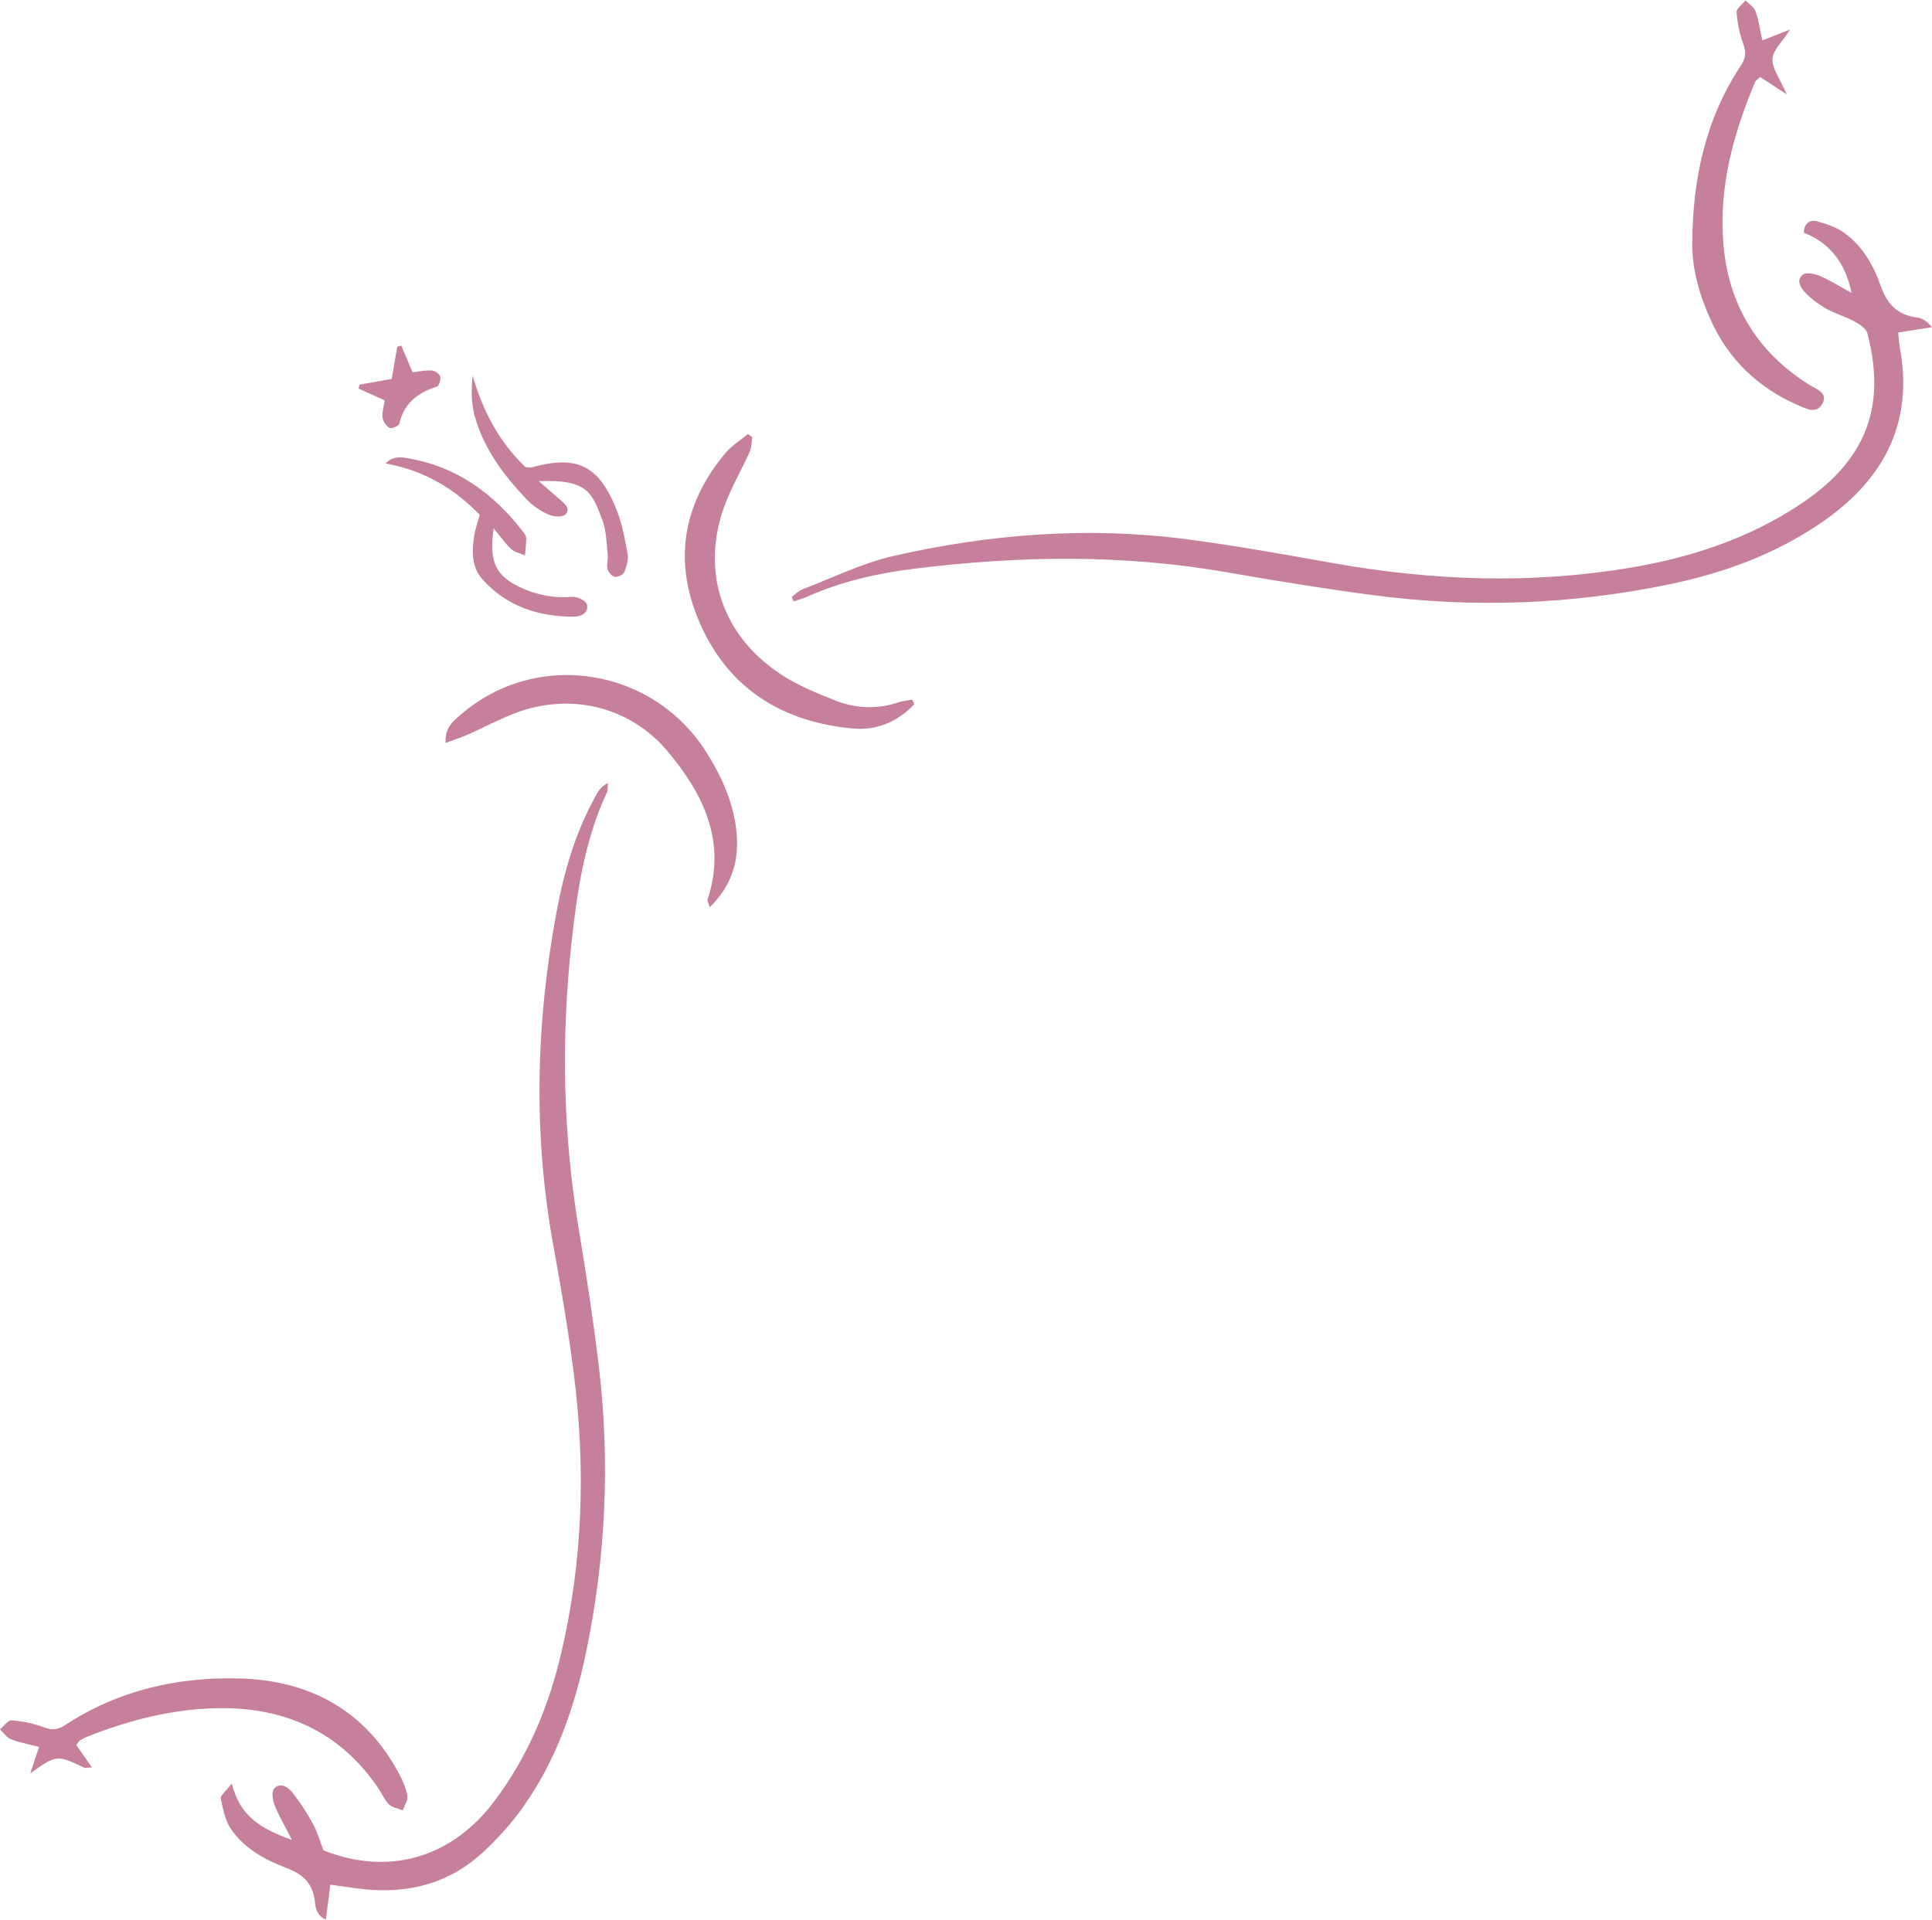 <?xml version="1.0" encoding="UTF-8" standalone="no"?><svg xmlns="http://www.w3.org/2000/svg" xmlns:xlink="http://www.w3.org/1999/xlink" fill="#000000" height="99.4" preserveAspectRatio="xMidYMid meet" version="1" viewBox="0.0 0.3 100.0 99.4" width="100" zoomAndPan="magnify"><g fill="#c6809b" id="change1_1"><path d="M 40.973 31.207 C 41.16 31.07 41.336 30.887 41.547 30.805 C 43.113 30.207 44.645 29.445 46.266 29.078 C 51.266 27.941 56.336 27.551 61.441 28.219 C 63.965 28.551 66.473 29 68.98 29.449 C 74.117 30.367 79.262 30.555 84.426 29.684 C 87.324 29.191 90.094 28.316 92.613 26.77 C 93.988 25.926 95.242 24.941 96.094 23.527 C 97.23 21.629 97.176 19.609 96.66 17.566 C 96.598 17.316 96.258 17.086 95.996 16.945 C 95.531 16.691 95.004 16.547 94.539 16.289 C 94.152 16.074 93.781 15.797 93.469 15.48 C 93.219 15.227 92.941 14.828 93.305 14.523 C 93.469 14.383 93.91 14.469 94.176 14.578 C 94.699 14.801 95.184 15.105 95.84 15.465 C 95.5 13.859 94.684 12.863 93.363 12.348 C 93.387 11.781 93.742 11.676 94.055 11.758 C 94.555 11.895 95.078 12.074 95.488 12.375 C 96.406 13.055 96.977 14.039 97.34 15.086 C 97.672 16.051 98.215 16.609 99.227 16.738 C 99.488 16.773 99.738 16.918 100 17.238 C 99.438 17.328 98.871 17.418 98.25 17.516 C 98.273 17.75 98.281 17.988 98.324 18.223 C 99.094 22.289 97.426 25.246 94.129 27.457 C 91.773 29.035 89.156 29.98 86.402 30.551 C 81.328 31.602 76.215 31.789 71.082 31.113 C 68.559 30.781 66.043 30.371 63.535 29.934 C 58.141 28.984 52.738 29.07 47.332 29.742 C 45.41 29.98 43.531 30.402 41.754 31.203 C 41.539 31.297 41.305 31.355 41.082 31.434 C 41.047 31.359 41.008 31.281 40.973 31.207" fill="inherit"/><path d="M 11.996 92.637 C 12.441 94.391 13.559 94.988 15.113 95.559 C 14.73 94.801 14.43 94.301 14.215 93.762 C 14.113 93.5 14.043 93.051 14.184 92.898 C 14.504 92.551 14.91 92.816 15.133 93.098 C 15.535 93.605 15.895 94.16 16.203 94.734 C 16.438 95.16 16.57 95.645 16.742 96.094 C 20.121 97.438 23.387 96.488 25.598 93.535 C 27.305 91.262 28.383 88.699 29.031 85.957 C 30.172 81.141 30.324 76.27 29.695 71.379 C 29.414 69.176 29.043 66.984 28.645 64.805 C 27.59 59.027 27.734 53.27 28.805 47.52 C 29.203 45.367 29.816 43.281 30.91 41.367 C 31.027 41.164 31.18 40.98 31.465 40.836 C 31.449 41.004 31.477 41.191 31.41 41.336 C 30.258 43.797 29.875 46.43 29.582 49.098 C 29.035 54.07 29.137 59.023 29.961 63.961 C 30.352 66.312 30.715 68.672 30.996 71.035 C 31.586 76.016 31.355 80.969 30.328 85.875 C 29.734 88.715 28.785 91.426 27.102 93.812 C 26.492 94.68 25.766 95.484 24.988 96.203 C 23.254 97.805 21.152 98.348 18.828 98.105 C 18.262 98.043 17.699 97.953 17.098 97.871 C 17.02 98.477 16.949 99.035 16.867 99.68 C 16.324 99.434 16.332 98.984 16.281 98.629 C 16.148 97.746 15.633 97.312 14.828 97.008 C 13.711 96.582 12.641 96 11.949 94.98 C 11.645 94.539 11.543 93.945 11.426 93.402 C 11.398 93.266 11.664 93.062 11.996 92.637" fill="inherit"/><path d="M 91.219 2.391 C 91.738 2.188 92.078 2.055 92.656 1.828 C 92.25 2.465 91.762 2.902 91.742 3.355 C 91.723 3.859 92.137 4.383 92.484 5.188 C 91.867 4.785 91.488 4.539 91.102 4.285 C 91 4.387 90.879 4.457 90.836 4.559 C 89.711 7.238 88.957 10.004 89.203 12.934 C 89.465 16.078 90.949 18.527 93.645 20.219 C 94.008 20.445 94.621 20.629 94.336 21.184 C 94.039 21.762 93.477 21.461 93.031 21.262 C 90.996 20.367 89.484 18.926 88.559 16.895 C 87.973 15.609 87.578 14.262 87.59 12.852 C 87.617 9.598 88.258 6.488 90.09 3.723 C 90.344 3.34 90.402 3.039 90.238 2.598 C 90.043 2.07 89.926 1.496 89.887 0.934 C 89.871 0.742 90.184 0.527 90.348 0.32 C 90.527 0.508 90.789 0.664 90.867 0.891 C 91.031 1.34 91.094 1.828 91.219 2.391" fill="inherit"/><path d="M 3.949 90.641 C 4.188 90.98 4.434 91.336 4.754 91.797 C 4.535 91.809 4.426 91.848 4.352 91.812 C 2.934 91.141 2.934 91.137 1.566 92.109 C 1.734 91.605 1.852 91.25 2.023 90.738 C 1.543 90.613 1.039 90.52 0.566 90.344 C 0.344 90.258 0.188 90.004 0 89.828 C 0.203 89.664 0.418 89.352 0.609 89.363 C 1.168 89.41 1.742 89.52 2.266 89.723 C 2.707 89.891 3.012 89.848 3.395 89.594 C 6.133 87.801 9.215 87.102 12.418 87.195 C 16.008 87.297 18.902 88.828 20.652 92.125 C 20.844 92.484 21.02 92.875 21.086 93.27 C 21.125 93.5 20.934 93.77 20.844 94.023 C 20.605 93.926 20.309 93.883 20.133 93.715 C 19.906 93.492 19.777 93.168 19.594 92.898 C 17.605 89.953 14.746 88.676 11.281 88.734 C 8.969 88.77 6.734 89.336 4.578 90.184 C 4.426 90.242 4.277 90.32 4.141 90.406 C 4.074 90.445 4.039 90.527 3.949 90.641" fill="inherit"/><path d="M 47.32 36.766 C 46.465 37.664 45.367 38.133 44.145 38.016 C 40.578 37.688 37.805 36.035 36.289 32.707 C 34.828 29.492 35.277 26.453 37.566 23.734 C 37.887 23.359 38.328 23.09 38.715 22.77 C 38.789 22.824 38.863 22.879 38.938 22.934 C 38.895 23.188 38.906 23.465 38.805 23.691 C 38.469 24.441 38.066 25.16 37.734 25.91 C 36.156 29.465 37.16 33.059 40.406 35.203 C 41.285 35.785 42.293 36.195 43.281 36.582 C 44.34 36.996 45.449 37.02 46.547 36.648 C 46.762 36.578 46.996 36.562 47.223 36.523 C 47.254 36.602 47.289 36.684 47.32 36.766" fill="inherit"/><path d="M 36.738 47.266 C 36.641 46.977 36.605 46.93 36.617 46.898 C 37.621 43.883 36.418 41.422 34.562 39.203 C 32.598 36.852 29.469 36.129 26.617 37.238 C 25.812 37.547 25.051 37.961 24.262 38.309 C 23.914 38.465 23.543 38.582 23.062 38.762 C 23.023 37.938 23.473 37.629 23.855 37.293 C 27.777 33.898 33.816 34.84 36.59 39.289 C 37.379 40.555 37.984 41.902 38.125 43.41 C 38.258 44.855 37.898 46.129 36.738 47.266" fill="inherit"/><path d="M 25.551 27.652 C 25.301 29.398 25.656 30.125 26.988 30.734 C 27.824 31.117 28.691 31.277 29.621 31.199 C 29.871 31.176 30.328 31.395 30.375 31.582 C 30.488 32.047 30.062 32.227 29.684 32.227 C 27.848 32.227 26.199 31.676 24.957 30.277 C 24.414 29.664 24.418 28.836 24.543 28.047 C 24.598 27.691 24.723 27.344 24.832 26.953 C 23.504 25.59 21.961 24.656 19.953 24.293 C 20.375 23.875 20.793 23.973 21.145 24.031 C 23.656 24.465 25.566 25.859 27.086 27.848 C 27.156 27.941 27.238 28.066 27.238 28.176 C 27.238 28.469 27.195 28.758 27.172 29.051 C 26.93 28.945 26.641 28.895 26.461 28.727 C 26.145 28.43 25.891 28.062 25.551 27.652" fill="inherit"/><path d="M 27.887 25.211 C 28.359 25.621 28.668 25.883 28.969 26.152 C 29.211 26.367 29.574 26.629 29.258 26.941 C 29.105 27.09 28.637 27.051 28.383 26.934 C 27.977 26.754 27.578 26.488 27.273 26.168 C 26.074 24.91 25.035 23.527 24.566 21.824 C 24.391 21.172 24.387 20.477 24.465 19.746 C 24.992 21.594 25.855 23.203 27.203 24.488 C 27.344 24.496 27.43 24.52 27.504 24.5 C 29.836 23.855 30.961 24.367 31.879 26.602 C 32.188 27.348 32.336 28.172 32.484 28.973 C 32.539 29.27 32.434 29.625 32.312 29.914 C 32.258 30.051 31.973 30.191 31.824 30.164 C 31.672 30.137 31.484 29.918 31.441 29.754 C 31.387 29.527 31.484 29.266 31.457 29.023 C 31.391 28.418 31.387 27.777 31.176 27.215 C 30.645 25.805 30.406 25.105 27.887 25.211" fill="inherit"/><path d="M 21.355 19.574 C 21.703 19.535 22.027 19.457 22.344 19.48 C 22.508 19.488 22.746 19.656 22.785 19.797 C 22.828 19.945 22.723 20.281 22.609 20.316 C 21.633 20.629 20.91 21.164 20.668 22.234 C 20.645 22.348 20.273 22.512 20.172 22.457 C 19.996 22.363 19.828 22.121 19.801 21.922 C 19.766 21.652 19.863 21.363 19.914 21.027 C 19.469 20.828 19.016 20.625 18.562 20.418 C 18.578 20.352 18.59 20.281 18.605 20.215 C 19.137 20.121 19.668 20.027 20.273 19.918 C 20.375 19.34 20.469 18.797 20.562 18.25 C 20.633 18.23 20.703 18.211 20.77 18.191 C 20.949 18.613 21.129 19.035 21.355 19.574" fill="inherit"/></g></svg>